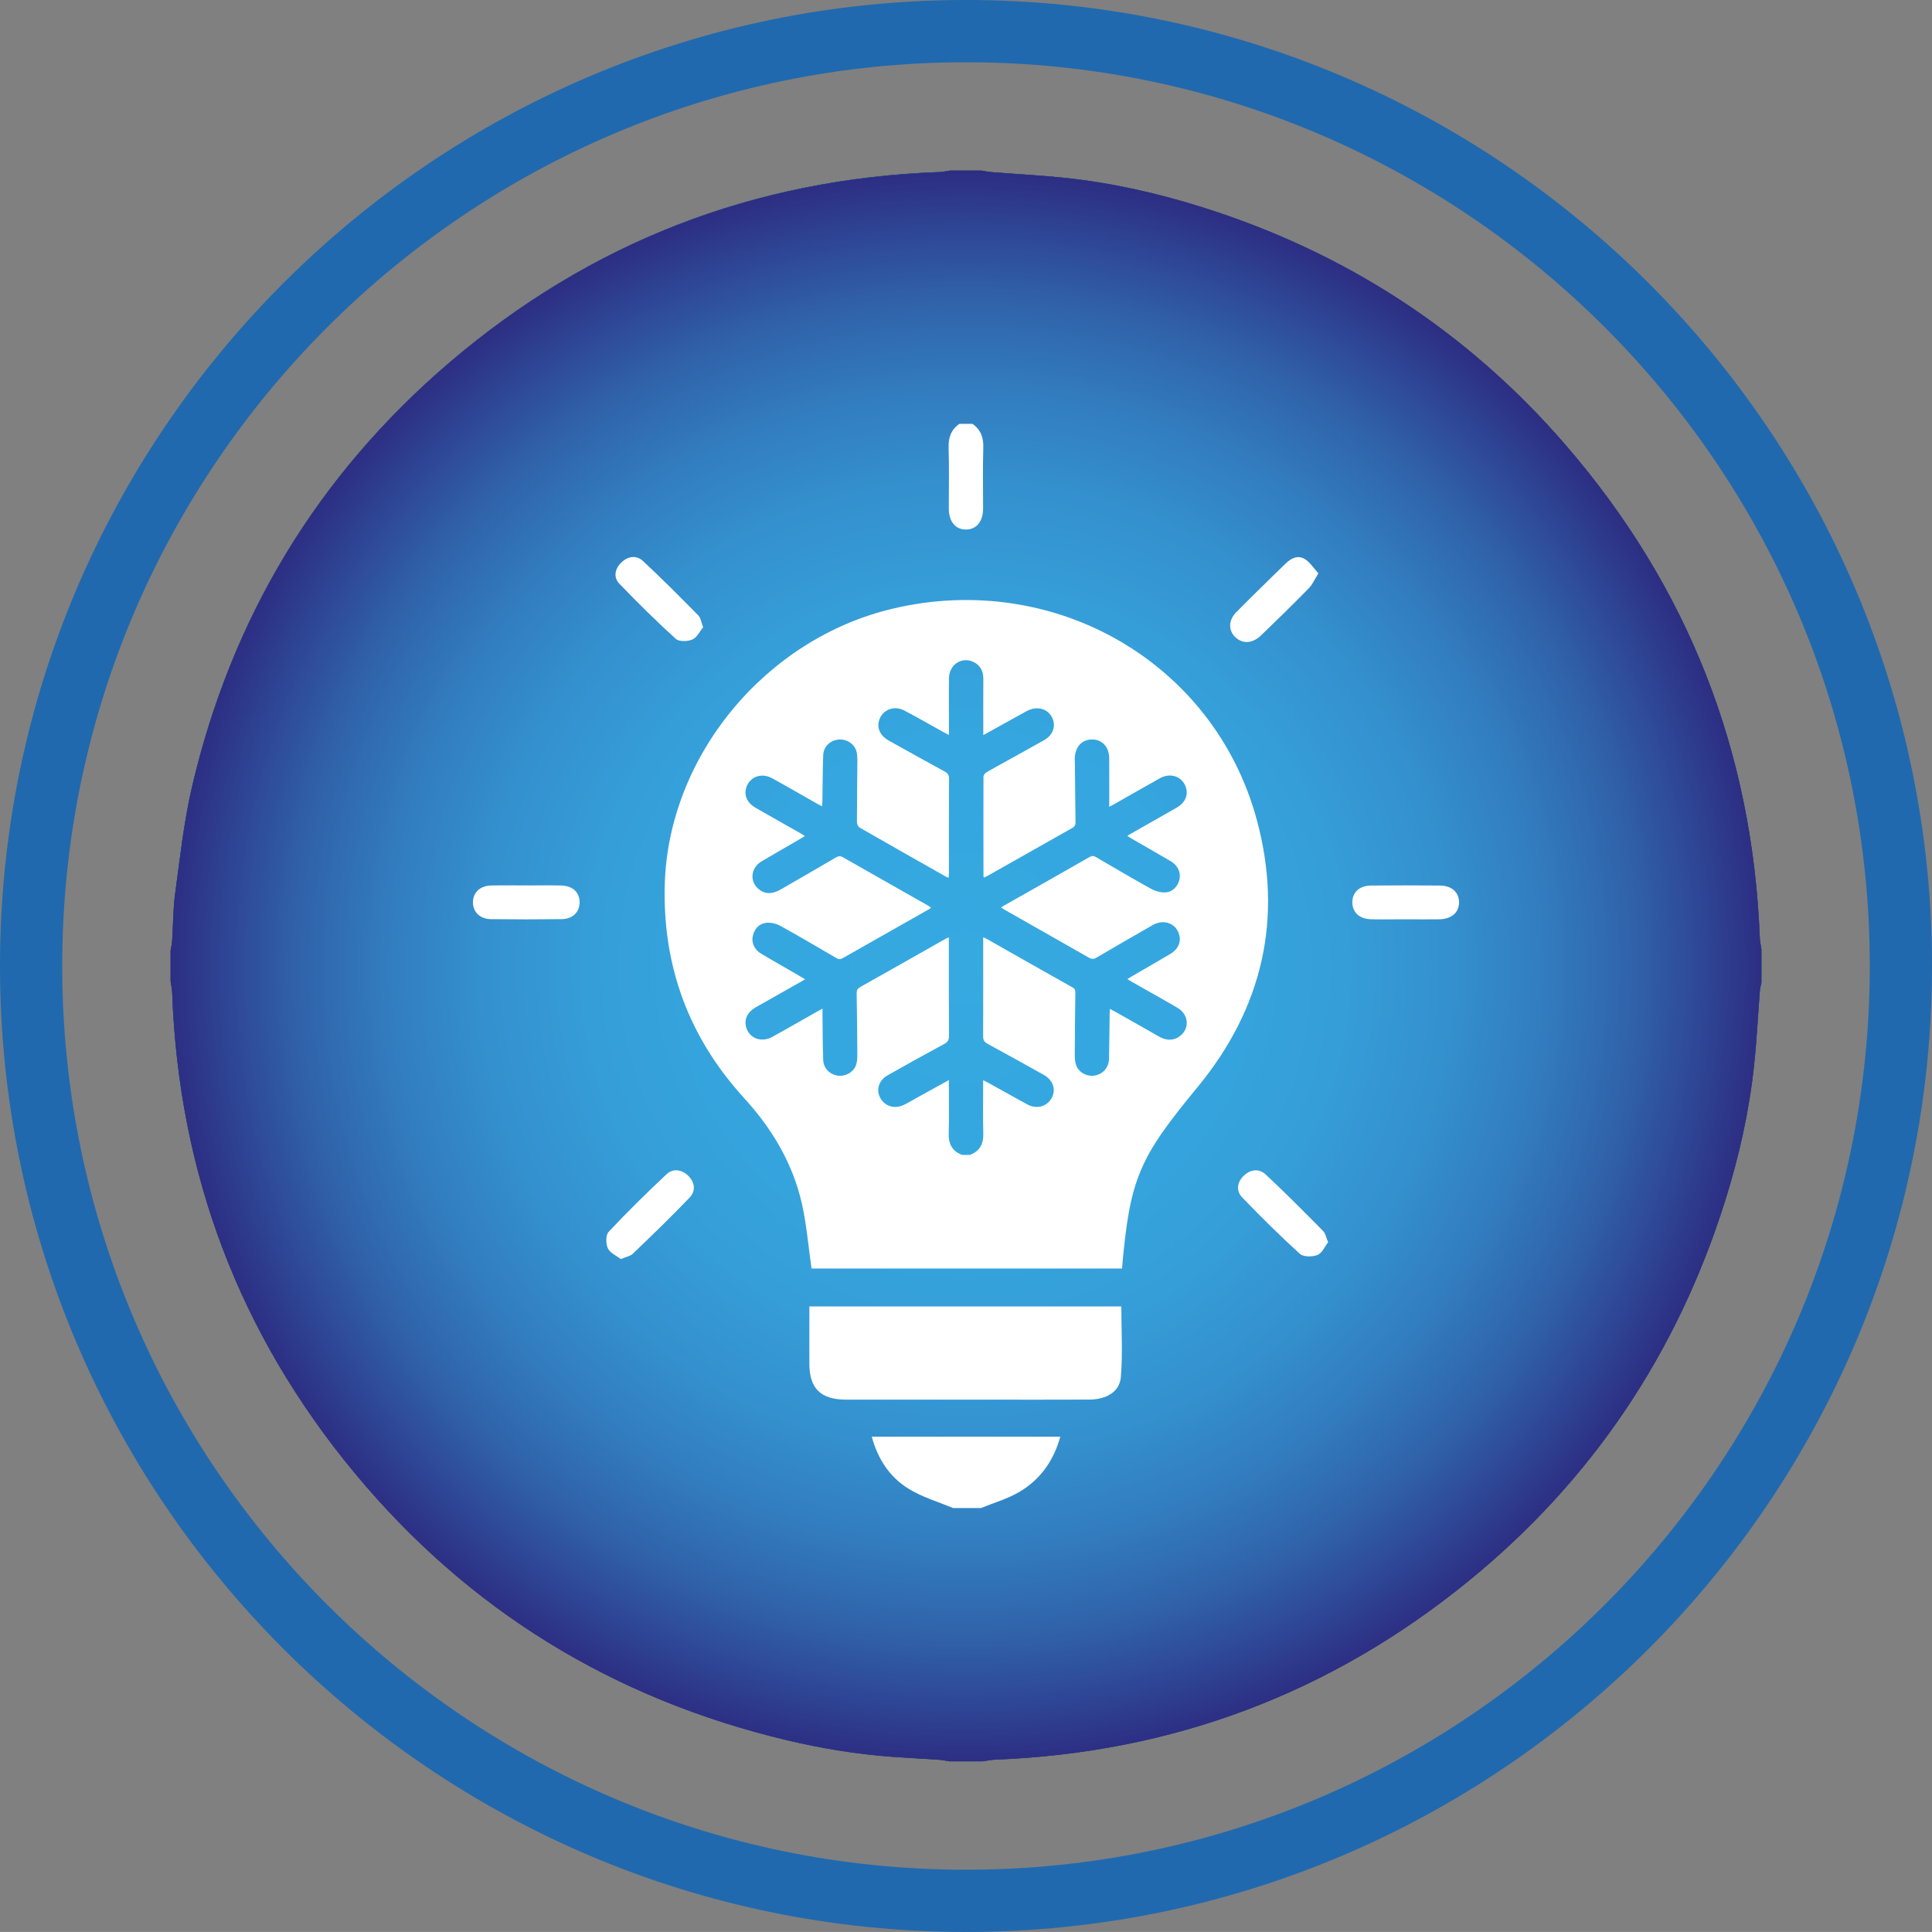 <svg xmlns="http://www.w3.org/2000/svg" xmlns:xlink="http://www.w3.org/1999/xlink" id="Livello_1" data-name="Livello 1" viewBox="0 0 400 399.99"><rect x="0" y="0" width="400" height="399.99" fill="#808080" stroke="none"/><defs><style>      .cls-1 {        clip-path: url(#clippath);      }      .cls-2 {        fill: none;      }      .cls-2, .cls-3, .cls-4, .cls-5, .cls-6 {        stroke-width: 0px;      }      .cls-7 {        clip-path: url(#clippath-1);      }      .cls-3 {        fill: url(#Sfumatura_senza_nome_3);      }      .cls-4 {        fill: #1d1d1b;      }      .cls-5 {        fill: #2069ae;      }      .cls-6 {        fill: #fff;      }    </style><clipPath id="clippath"><rect class="cls-2" x="0" width="399.99" height="399.99"></rect></clipPath><clipPath id="clippath-1"><path class="cls-2" d="M196.8,35.33c-.77.12-1.55.28-2.32.32-38.37,1.4-72.25,14.52-101.4,39.41-27.38,23.38-45.13,52.83-53.33,87.9-1.67,7.19-2.46,14.6-3.47,21.94-.45,3.29-.43,6.65-.64,9.99-.04.63-.21,1.28-.32,1.91v6.4c.12.77.31,1.55.33,2.33,1.34,37.43,13.93,70.68,37.8,99.47,23.55,28.41,53.56,46.77,89.51,55.31,7.22,1.71,14.52,2.91,21.93,3.44,3.14.23,6.29.37,9.44.59.73.05,1.46.22,2.18.33h6.97c.82-.12,1.64-.31,2.46-.35,36.84-1.4,69.61-13.75,98.15-37.02,25.54-20.83,43.16-47.16,53.06-78.62,2.9-9.21,5-18.6,6.02-28.2.54-5.12.79-10.26,1.19-15.38.05-.55.21-1.08.31-1.62v-6.97c-.1-.77-.3-1.55-.32-2.32-1.49-38.67-14.89-72.71-40.13-101.97-20.41-23.64-45.69-40.02-75.5-49.37-9.25-2.91-18.69-5.02-28.35-6.03-4.97-.53-9.99-.77-14.97-1.17-.73-.06-1.47-.21-2.18-.32h-6.42Z"></path></clipPath><radialGradient id="Sfumatura_senza_nome_3" data-name="Sfumatura senza nome 3" cx="15.35" cy="415.51" fx="15.35" fy="415.51" r="12.88" gradientTransform="translate(3.74 5510.6) scale(12.78 -12.78)" gradientUnits="userSpaceOnUse"><stop offset="0" stop-color="#36a9e1"></stop><stop offset=".29" stop-color="#35a6df"></stop><stop offset=".47" stop-color="#359ed8"></stop><stop offset=".61" stop-color="#3490ce"></stop><stop offset=".73" stop-color="#327cbe"></stop><stop offset=".84" stop-color="#3062aa"></stop><stop offset=".94" stop-color="#2e4292"></stop><stop offset="1" stop-color="#2d2e83"></stop></radialGradient></defs><g class="cls-1"><path class="cls-4" d="M196.79,35.32h6.42c.72.12,1.44.27,2.18.32,4.99.4,10,.66,14.97,1.17,9.65,1.02,19.09,3.13,28.36,6.03,29.8,9.35,55.09,25.74,75.49,49.38,25.25,29.25,38.64,63.29,40.13,101.95.03.77.22,1.56.34,2.32v6.97c-.12.55-.27,1.08-.32,1.62-.4,5.13-.64,10.27-1.19,15.38-1.02,9.61-3.12,19-6.02,28.2-9.9,31.46-27.51,57.79-53.06,78.62-28.54,23.27-61.32,35.61-98.15,37.03-.82.04-1.64.22-2.46.34h-6.97c-.72-.12-1.44-.27-2.18-.34-3.14-.21-6.29-.36-9.44-.58-7.41-.54-14.73-1.74-21.93-3.45-35.95-8.54-65.94-26.89-89.51-55.3-23.89-28.78-36.46-62.04-37.8-99.48-.03-.77-.21-1.55-.32-2.32v-6.42c.1-.63.27-1.26.31-1.91.22-3.32.19-6.69.64-9.99,1-7.34,1.79-14.74,3.47-21.93,8.19-35.08,25.96-64.52,53.34-87.91,29.14-24.88,63.02-38.01,101.39-39.41.77-.03,1.55-.21,2.32-.32"></path><path class="cls-5" d="M196.79,35.32h6.42c.72.12,1.44.27,2.18.32,4.99.4,10,.66,14.97,1.17,9.65,1.02,19.09,3.13,28.36,6.03,29.8,9.35,55.09,25.74,75.49,49.38,25.25,29.25,38.64,63.29,40.13,101.95.03.77.22,1.56.34,2.32v6.97c-.12.55-.27,1.08-.32,1.62-.4,5.13-.64,10.27-1.19,15.38-1.02,9.61-3.12,19-6.02,28.2-9.9,31.46-27.51,57.79-53.06,78.62-28.54,23.27-61.32,35.61-98.15,37.03-.82.04-1.64.22-2.46.34h-6.97c-.72-.12-1.44-.27-2.18-.34-3.14-.21-6.29-.36-9.44-.58-7.41-.54-14.73-1.74-21.93-3.45-35.95-8.54-65.94-26.89-89.51-55.3-23.89-28.78-36.46-62.04-37.8-99.48-.03-.77-.21-1.55-.32-2.32v-6.42c.1-.63.27-1.26.31-1.91.22-3.32.19-6.69.64-9.99,1-7.34,1.79-14.74,3.47-21.93,8.19-35.08,25.96-64.52,53.34-87.91,29.14-24.88,63.02-38.01,101.39-39.41.77-.03,1.55-.21,2.32-.32"></path></g><g class="cls-7"><rect class="cls-3" x="35.32" y="35.33" width="329.34" height="329.34"></rect></g><path class="cls-5" d="M200,399.99C89.72,399.99,0,310.27,0,199.99S89.72,0,200,0s200,89.71,200,199.99-89.72,200-200,200ZM200,12.89C96.83,12.89,12.88,96.82,12.88,199.99s83.94,187.12,187.12,187.12,187.12-83.94,187.12-187.12S303.17,12.89,200,12.89Z"></path><path class="cls-6" d="M197.33,312.23c-3.11-1.3-6.42-2.27-9.24-4.01-3.92-2.42-6.35-6.17-7.6-10.77h39.03c-1.35,4.92-4.07,8.8-8.35,11.36-2.47,1.48-5.36,2.31-8.05,3.41h-5.78Z"></path><path class="cls-6" d="M201.33,87.75c1.79,1.24,2.33,2.92,2.25,5.06-.13,4.15-.03,8.3-.04,12.45-.01,2.73-1.37,4.37-3.56,4.37s-3.53-1.64-3.54-4.37c-.01-4.15.09-8.3-.04-12.45-.08-2.14.45-3.83,2.25-5.06h2.67Z"></path><path class="cls-6" d="M167.56,270.49h64.6c0,4.93.3,9.8-.1,14.62-.24,3.03-2.99,4.65-6.57,4.66-7.34.04-14.69.01-22.02.01-9.42,0-18.84.01-28.25,0-5.3,0-7.64-2.29-7.65-7.45-.01-3.85,0-7.72,0-11.85"></path><path class="cls-6" d="M128.52,260.68c-.9-.71-2.22-1.28-2.67-2.23-.44-.95-.46-2.74.15-3.4,3.87-4.12,7.9-8.1,12.03-11.96,1.3-1.21,3.09-.98,4.43.31,1.42,1.38,1.64,3.16.32,4.54-3.8,3.98-7.78,7.81-11.75,11.62-.53.52-1.44.66-2.53,1.12"></path><path class="cls-6" d="M274.98,257.18c-.68.89-1.24,2.25-2.19,2.64-1.04.43-2.92.44-3.66-.22-4.12-3.75-8.1-7.68-11.97-11.71-1.3-1.38-1.03-3.17.4-4.52,1.37-1.28,3.14-1.46,4.45-.24,4.1,3.81,8.01,7.78,11.94,11.75.48.48.59,1.29,1.03,2.31"></path><path class="cls-6" d="M145.58,129.86c-.68.82-1.25,2.11-2.22,2.54-.98.43-2.78.48-3.45-.14-4.02-3.65-7.9-7.47-11.66-11.39-1.28-1.31-.97-3.04.32-4.34,1.38-1.39,3.17-1.67,4.59-.35,3.93,3.66,7.69,7.47,11.47,11.29.45.46.53,1.3.95,2.4"></path><path class="cls-6" d="M272.96,118.7c-.82,1.33-1.26,2.36-2,3.11-3.23,3.3-6.55,6.53-9.88,9.75-1.77,1.7-3.81,1.79-5.31.37-1.49-1.42-1.46-3.54.23-5.23,3.36-3.39,6.78-6.73,10.2-10.05,1.13-1.11,2.56-1.78,3.99-.88,1.07.68,1.79,1.87,2.76,2.92"></path><path class="cls-6" d="M109.01,183.32c2.37,0,4.73-.04,7.1.01,2.46.04,3.9,1.4,3.89,3.52-.03,2.02-1.44,3.43-3.76,3.45-4.87.06-9.75.06-14.64,0-2.27-.04-3.71-1.53-3.68-3.53.03-2.01,1.48-3.39,3.78-3.44,2.44-.05,4.88-.01,7.32-.01"></path><path class="cls-6" d="M290.87,190.33c-2.37,0-4.73.05-7.1-.01-2.32-.08-3.74-1.42-3.78-3.44-.04-2.11,1.43-3.52,3.88-3.54,4.73-.04,9.46-.04,14.19,0,2.47.01,3.98,1.35,4.02,3.41.04,2.14-1.52,3.53-4.11,3.58-2.36.04-4.73,0-7.1,0"></path><path class="cls-6" d="M244,214.72c-1.35.82-2.71.64-4.05-.12-3.01-1.73-6.04-3.43-9.07-5.14-.32-.18-.64-.35-1.08-.58-.03.44-.06.79-.06,1.13-.05,3.07-.06,6.13-.13,9.2-.05,1.82-1.22,3.16-2.94,3.47-1.58.28-3.29-.59-3.85-2.11-.23-.64-.3-1.37-.3-2.06.01-4.3.06-8.59.12-12.9,0-.48,0-.85-.54-1.15-6.02-3.38-12.01-6.78-18-10.18-.12-.06-.24-.1-.54-.22v1.04c0,6.49.01,13-.01,19.49,0,.73.22,1.13.86,1.49,3.92,2.13,7.82,4.28,11.71,6.47,2.2,1.24,2.69,3.63,1.17,5.42-1.12,1.31-2.95,1.6-4.7.63-2.67-1.46-5.32-2.94-7.98-4.42-.3-.15-.59-.3-1.06-.53v1.19c0,3.27-.06,6.55.03,9.8.06,2.14-.67,3.68-2.77,4.47h-1.62c-2.1-.79-2.83-2.33-2.77-4.47.1-3.27.03-6.53.03-9.8v-1.22c-2.16,1.19-4.14,2.28-6.11,3.38-1.06.58-2.1,1.21-3.2,1.75-1.86.91-3.88.33-4.84-1.35-.97-1.66-.4-3.7,1.42-4.74,3.9-2.22,7.83-4.38,11.79-6.53.72-.39.97-.84.97-1.64-.04-6.43-.03-12.86-.03-19.3v-1.13c-.39.18-.64.28-.89.43-5.82,3.29-11.63,6.6-17.47,9.87-.54.31-.73.63-.73,1.25.08,4.26.12,8.54.14,12.81,0,.66-.04,1.34-.23,1.97-.48,1.53-2.11,2.51-3.74,2.32-1.67-.19-3.03-1.51-3.09-3.2-.12-3.07-.12-6.13-.15-9.2-.01-.43,0-.86,0-1.48-.45.24-.76.4-1.07.58-3.09,1.74-6.16,3.52-9.26,5.24-2.34,1.3-4.9.32-5.5-2.07-.4-1.57.31-3.05,1.98-4.01,3.08-1.75,6.17-3.49,9.25-5.24.3-.15.57-.33.99-.59-.72-.43-1.35-.8-1.98-1.16-2.37-1.38-4.75-2.72-7.1-4.12-1.39-.82-2.06-2.28-1.75-3.65.35-1.51,1.29-2.6,2.85-2.76.93-.09,2.04.19,2.87.64,3.9,2.15,7.74,4.42,11.6,6.67.45.26.77.31,1.28.03,5.95-3.39,11.92-6.76,17.88-10.14.12-.08.23-.15.44-.3-.23-.18-.43-.34-.63-.46-5.88-3.34-11.76-6.65-17.63-10.01-.57-.32-.95-.23-1.46.06-3.81,2.23-7.65,4.45-11.48,6.65-1.77,1.02-3.34.93-4.61-.21-1.79-1.61-1.49-4.3.68-5.62,2.63-1.57,5.31-3.08,7.96-4.63.32-.18.63-.37,1.04-.63-.35-.22-.62-.4-.89-.57-3.12-1.77-6.24-3.52-9.34-5.3-1.62-.93-2.33-2.38-1.97-3.9.57-2.42,3.12-3.48,5.44-2.19,3.11,1.71,6.17,3.49,9.26,5.24.32.17.64.34,1.08.57.03-.45.05-.8.05-1.15.05-3.16.05-6.33.17-9.5.06-1.7,1.42-2.99,3.11-3.18,1.62-.18,3.26.8,3.74,2.33.18.63.22,1.31.22,1.97-.03,4.28-.09,8.54-.09,12.81,0,.37.24.93.54,1.1,5.98,3.44,11.98,6.83,17.97,10.22.12.06.24.1.48.19.01-.39.05-.71.05-1.03,0-6.49-.01-13,.03-19.49,0-.73-.24-1.13-.89-1.48-3.89-2.13-7.76-4.26-11.62-6.43-1.67-.94-2.4-2.41-2.02-3.97.57-2.33,3.07-3.41,5.3-2.22,2.72,1.44,5.39,2.96,8.08,4.46.32.17.64.34,1.13.59v-1.21c0-3.53-.04-7.06.01-10.59.05-2.71,2.51-4.39,4.88-3.4,1.6.67,2.23,1.95,2.23,3.61-.03,3.47-.01,6.93-.01,10.4v1.22c2.4-1.33,4.6-2.55,6.82-3.78.73-.4,1.47-.82,2.22-1.22,1.97-1.04,4.06-.58,5.08,1.12,1.04,1.77.43,3.83-1.55,4.93-2.53,1.44-5.08,2.82-7.61,4.24-1.44.8-2.91,1.58-4.33,2.42-.28.18-.59.59-.59.9-.03,6.87-.01,13.73,0,20.6,0,.06.03.13.09.28.27-.12.53-.22.77-.36,5.82-3.29,11.63-6.58,17.46-9.87.54-.3.75-.62.73-1.25-.05-3.87-.08-7.73-.12-11.6,0-.5-.03-1-.03-1.49.01-2.42,1.43-4.02,3.57-4.02,2.1-.01,3.53,1.52,3.56,3.89.03,3.27,0,6.53,0,10.05.54-.3.86-.45,1.17-.62,3.12-1.77,6.21-3.56,9.34-5.3,2.32-1.29,4.88-.23,5.45,2.19.36,1.52-.36,2.98-1.98,3.9-3.08,1.77-6.17,3.5-9.25,5.26-.3.17-.58.33-1,.58.37.24.67.44.98.62,2.69,1.56,5.4,3.09,8.07,4.66,1.4.84,2.06,2.25,1.78,3.65-.28,1.46-1.4,2.71-2.92,2.78-.94.05-2.02-.23-2.86-.68-3.88-2.14-7.69-4.39-11.51-6.62-.45-.26-.77-.33-1.29-.05-5.91,3.39-11.85,6.74-17.79,10.1-.17.09-.32.22-.57.37.34.22.57.39.82.53,5.78,3.29,11.58,6.56,17.35,9.86.62.36,1.06.31,1.64-.04,3.84-2.25,7.69-4.5,11.57-6.7,2.37-1.35,4.95-.32,5.53,2.15.35,1.49-.33,2.92-1.91,3.84-2.59,1.53-5.19,3.03-7.79,4.54-.32.18-.63.37-1.07.64.37.23.66.43.95.59,3.14,1.79,6.31,3.54,9.43,5.37,2.46,1.44,2.56,4.57.24,6.02M260.22,169.78c-8.8-32.6-41.87-51.64-75.28-43.79-26.45,6.2-46.56,30.56-47.31,57.13-.46,16.94,4.97,31.68,16.47,44.27,5.75,6.3,10.01,13.44,11.9,21.72,1,4.38,1.35,8.9,2.02,13.52h64.28c1.62-18.68,3.53-22.88,15.62-37.53,13.48-16.35,17.79-34.98,12.3-55.31"></path></svg>